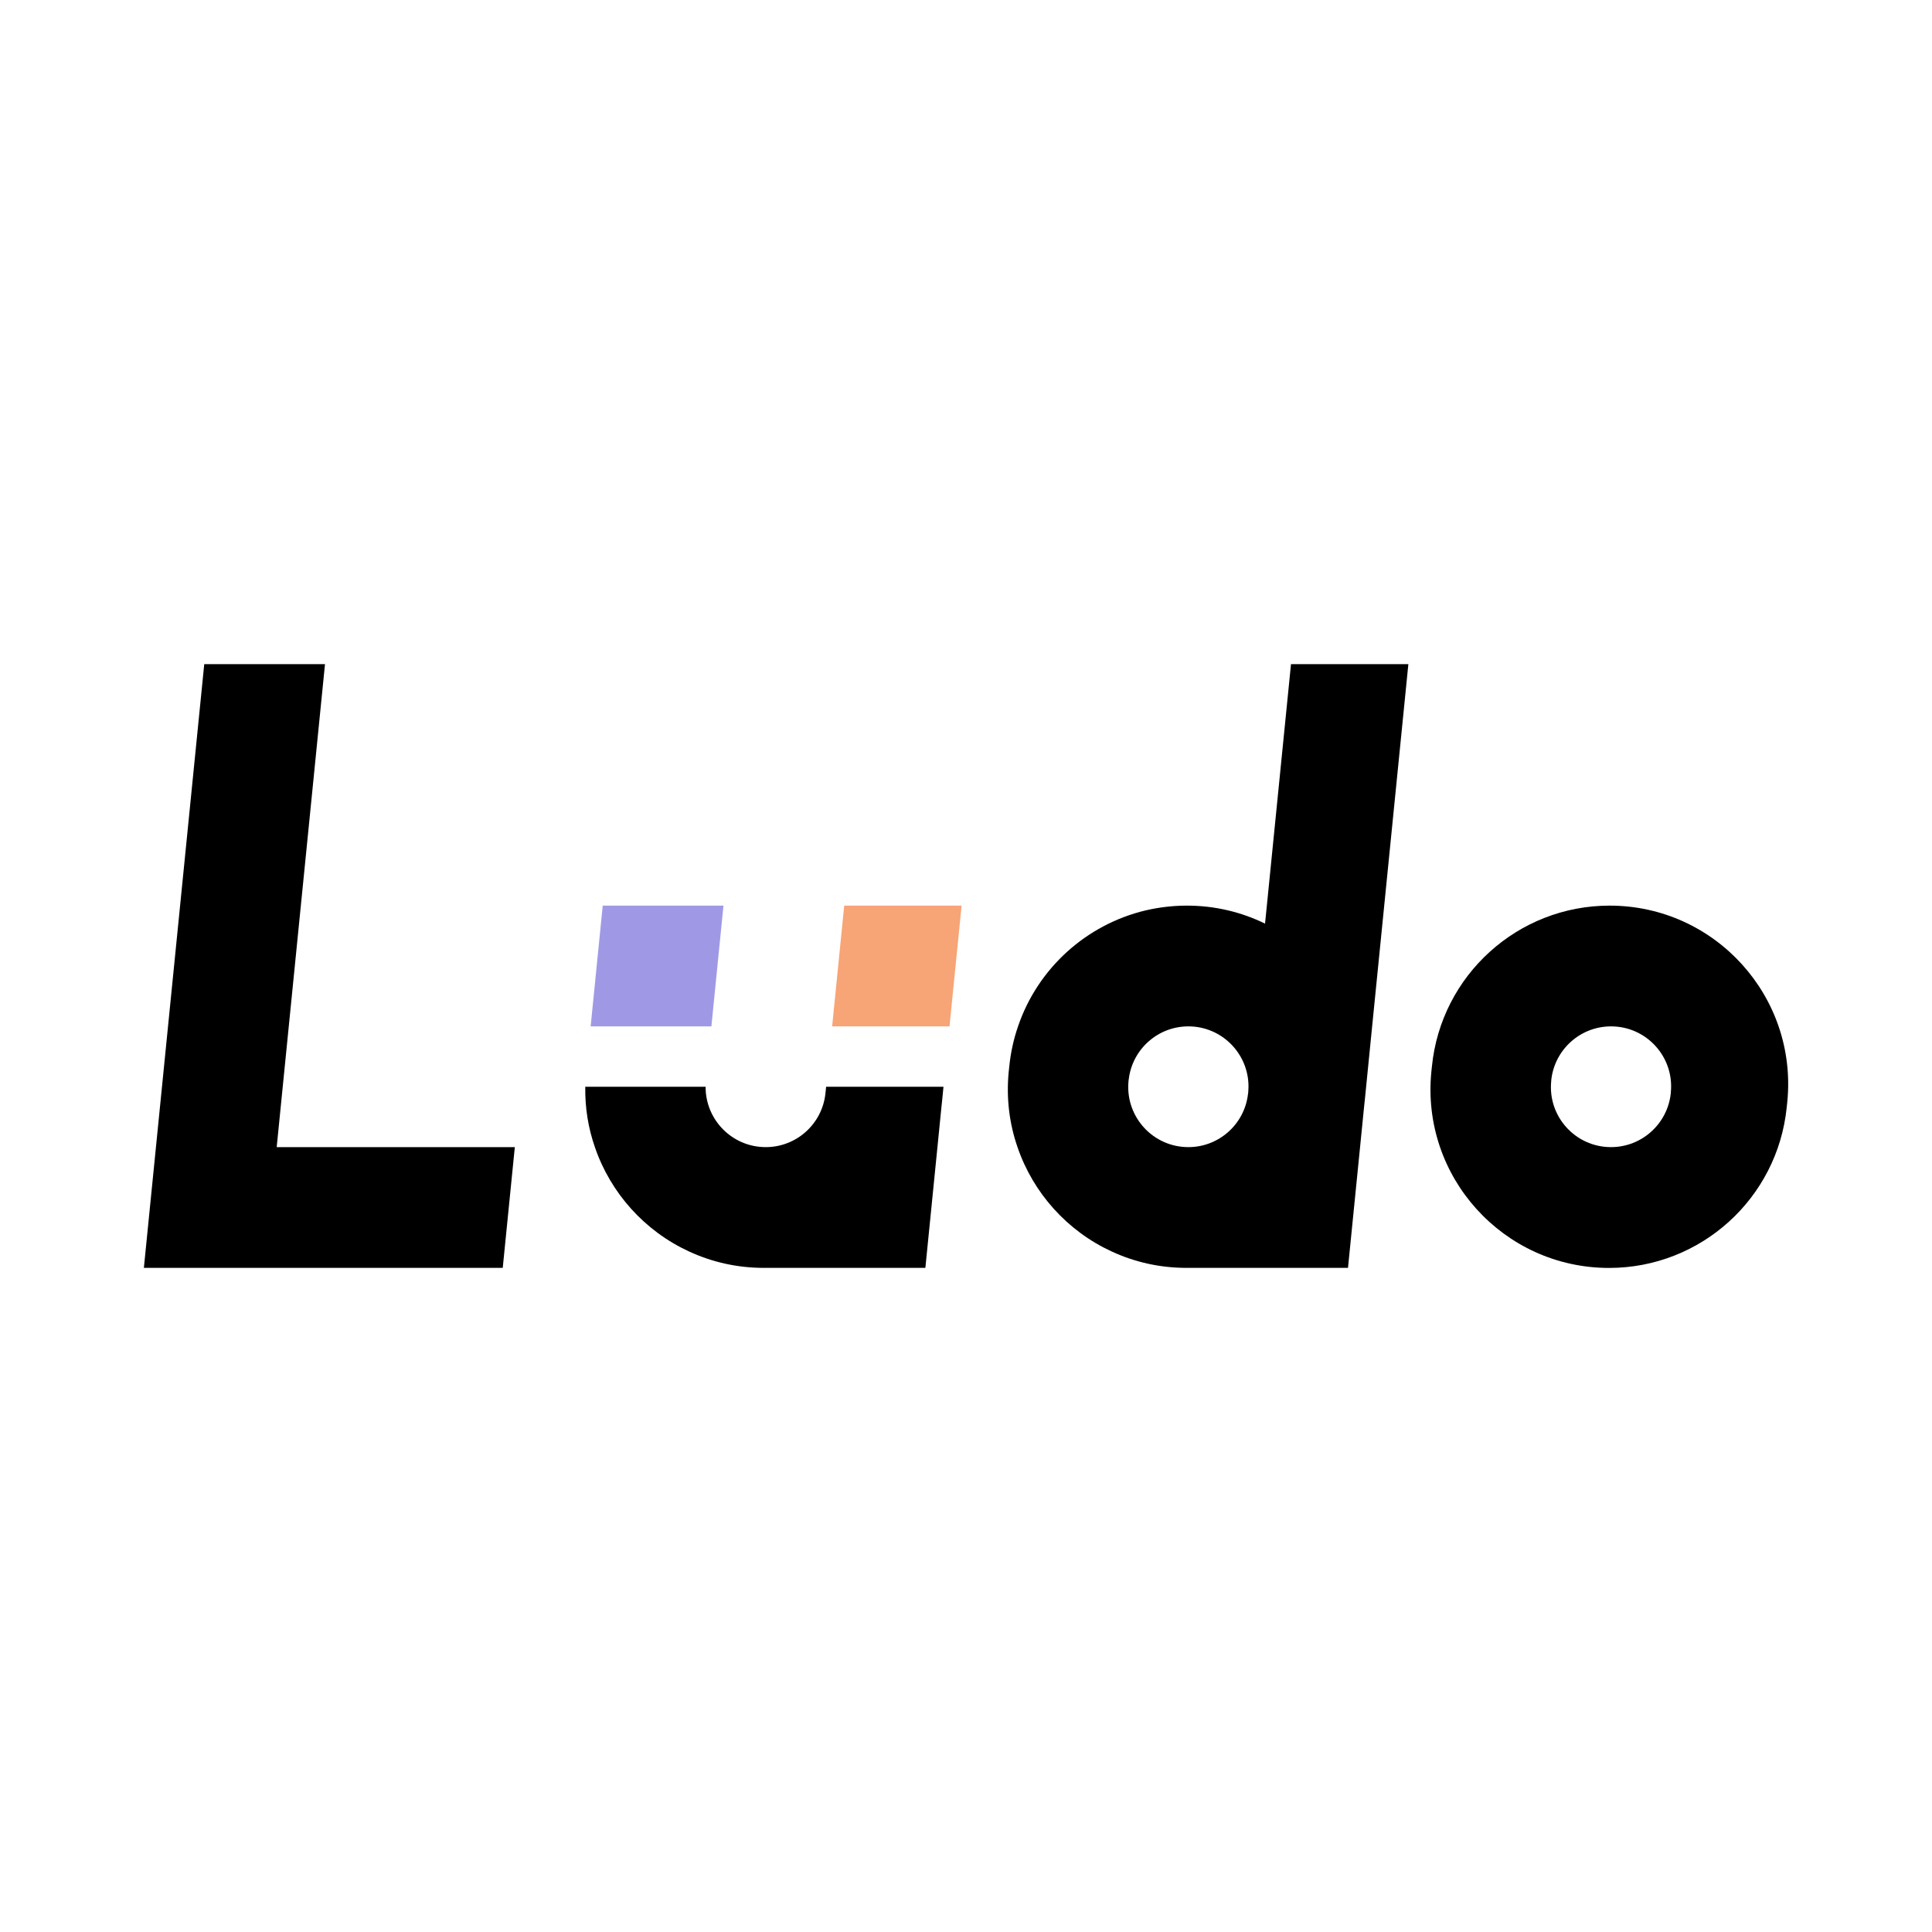 <?xml version="1.0" encoding="UTF-8"?>
<svg id="Layer_2" data-name="Layer 2" xmlns="http://www.w3.org/2000/svg" viewBox="0 0 320 320">
  <defs>
    <style>
      .cls-1 {
        fill: none;
      }

      .cls-1, .cls-2, .cls-3, .cls-4, .cls-5 {
        stroke-width: 0px;
      }

      .cls-2 {
        fill: #9f99e5;
      }

      .cls-3 {
        fill: #000;
      }

      .cls-4 {
        fill: #f7a477;
      }

      .cls-5 {
        fill: #fff;
      }
    </style>
  </defs>
  <g id="Layer_3_copy_3" data-name="Layer 3 copy 3">
    <g>
      <g>
        <rect class="cls-5" width="320" height="320"/>
        <path class="cls-3" d="M213.83,110l-4,40-.3,2.98c-3.9-1.91-8.28-2.98-12.94-2.98-2.35,0-4.64.28-6.84.79-4.91,1.17-9.36,3.56-13,6.85-3.66,3.32-6.5,7.55-8.13,12.36-.73,2.1-1.22,4.33-1.45,6.63l-.09.85s-.01.05-.01.08c-.42,4.36.12,8.58,1.46,12.44,2.6,7.62,8.26,13.9,15.57,17.27,3.76,1.75,7.96,2.73,12.41,2.73h26.76l2-20,.66-6.63.09-.85s0-.05.01-.07l1.24-12.45,6-60h-19.44ZM206.76,180.74c-.01.06-.01.13-.02.2v.1s-.02.09-.03.14c-.57,5.02-4.82,8.82-9.88,8.82-5.82,0-10.38-4.96-9.93-10.74.01-.06.01-.13.02-.2v-.1s.02-.09.03-.14c.57-5.02,4.82-8.82,9.88-8.82,5.55,0,9.96,4.52,9.96,9.94,0,.26-.01.53-.03.8Z"/>
        <path class="cls-3" d="M156.27,180l-.24,2.45s-.01.05-.01.07l-.09.85-.66,6.63-2,20h-26.76c-4.45,0-8.65-.98-12.41-2.73-7.31-3.37-12.97-9.65-15.57-17.27-1.09-3.13-1.65-6.51-1.59-10h19.93c-.03,5.46,4.39,10,9.96,10,5.06,0,9.31-3.8,9.88-8.82.01-.05.02-.09.02-.14v-.1c.02-.07.02-.14.03-.2l.07-.74h19.44Z"/>
        <polygon class="cls-2" points="119.83 150 119.75 150.79 117.83 170 97.83 170 99.83 150 119.83 150"/>
        <polygon class="cls-4" points="159.27 150 157.27 170 137.83 170 139.53 152.98 139.83 150 159.27 150"/>
        <polygon class="cls-3" points="85.27 190 83.27 210 23.83 210 33.83 110 53.83 110 45.83 190 85.27 190"/>
        <path class="cls-3" d="M237.17,176.63l-.09.86c-1.74,17.41,11.93,32.52,29.43,32.52h0c15.19,0,27.91-11.51,29.43-26.63l.09-.86c1.74-17.41-11.93-32.52-29.43-32.52h0c-15.19,0-27.91,11.51-29.43,26.63ZM266.83,190h0c-5.89,0-10.49-5.08-9.9-10.94v-.1c.52-5.09,4.8-8.96,9.91-8.96h0c5.89,0,10.49,5.08,9.9,10.94v.1c-.52,5.09-4.8,8.96-9.91,8.96Z"/>
      </g>
      <rect class="cls-1" width="320" height="320"/>
    </g>
  </g>
</svg>
